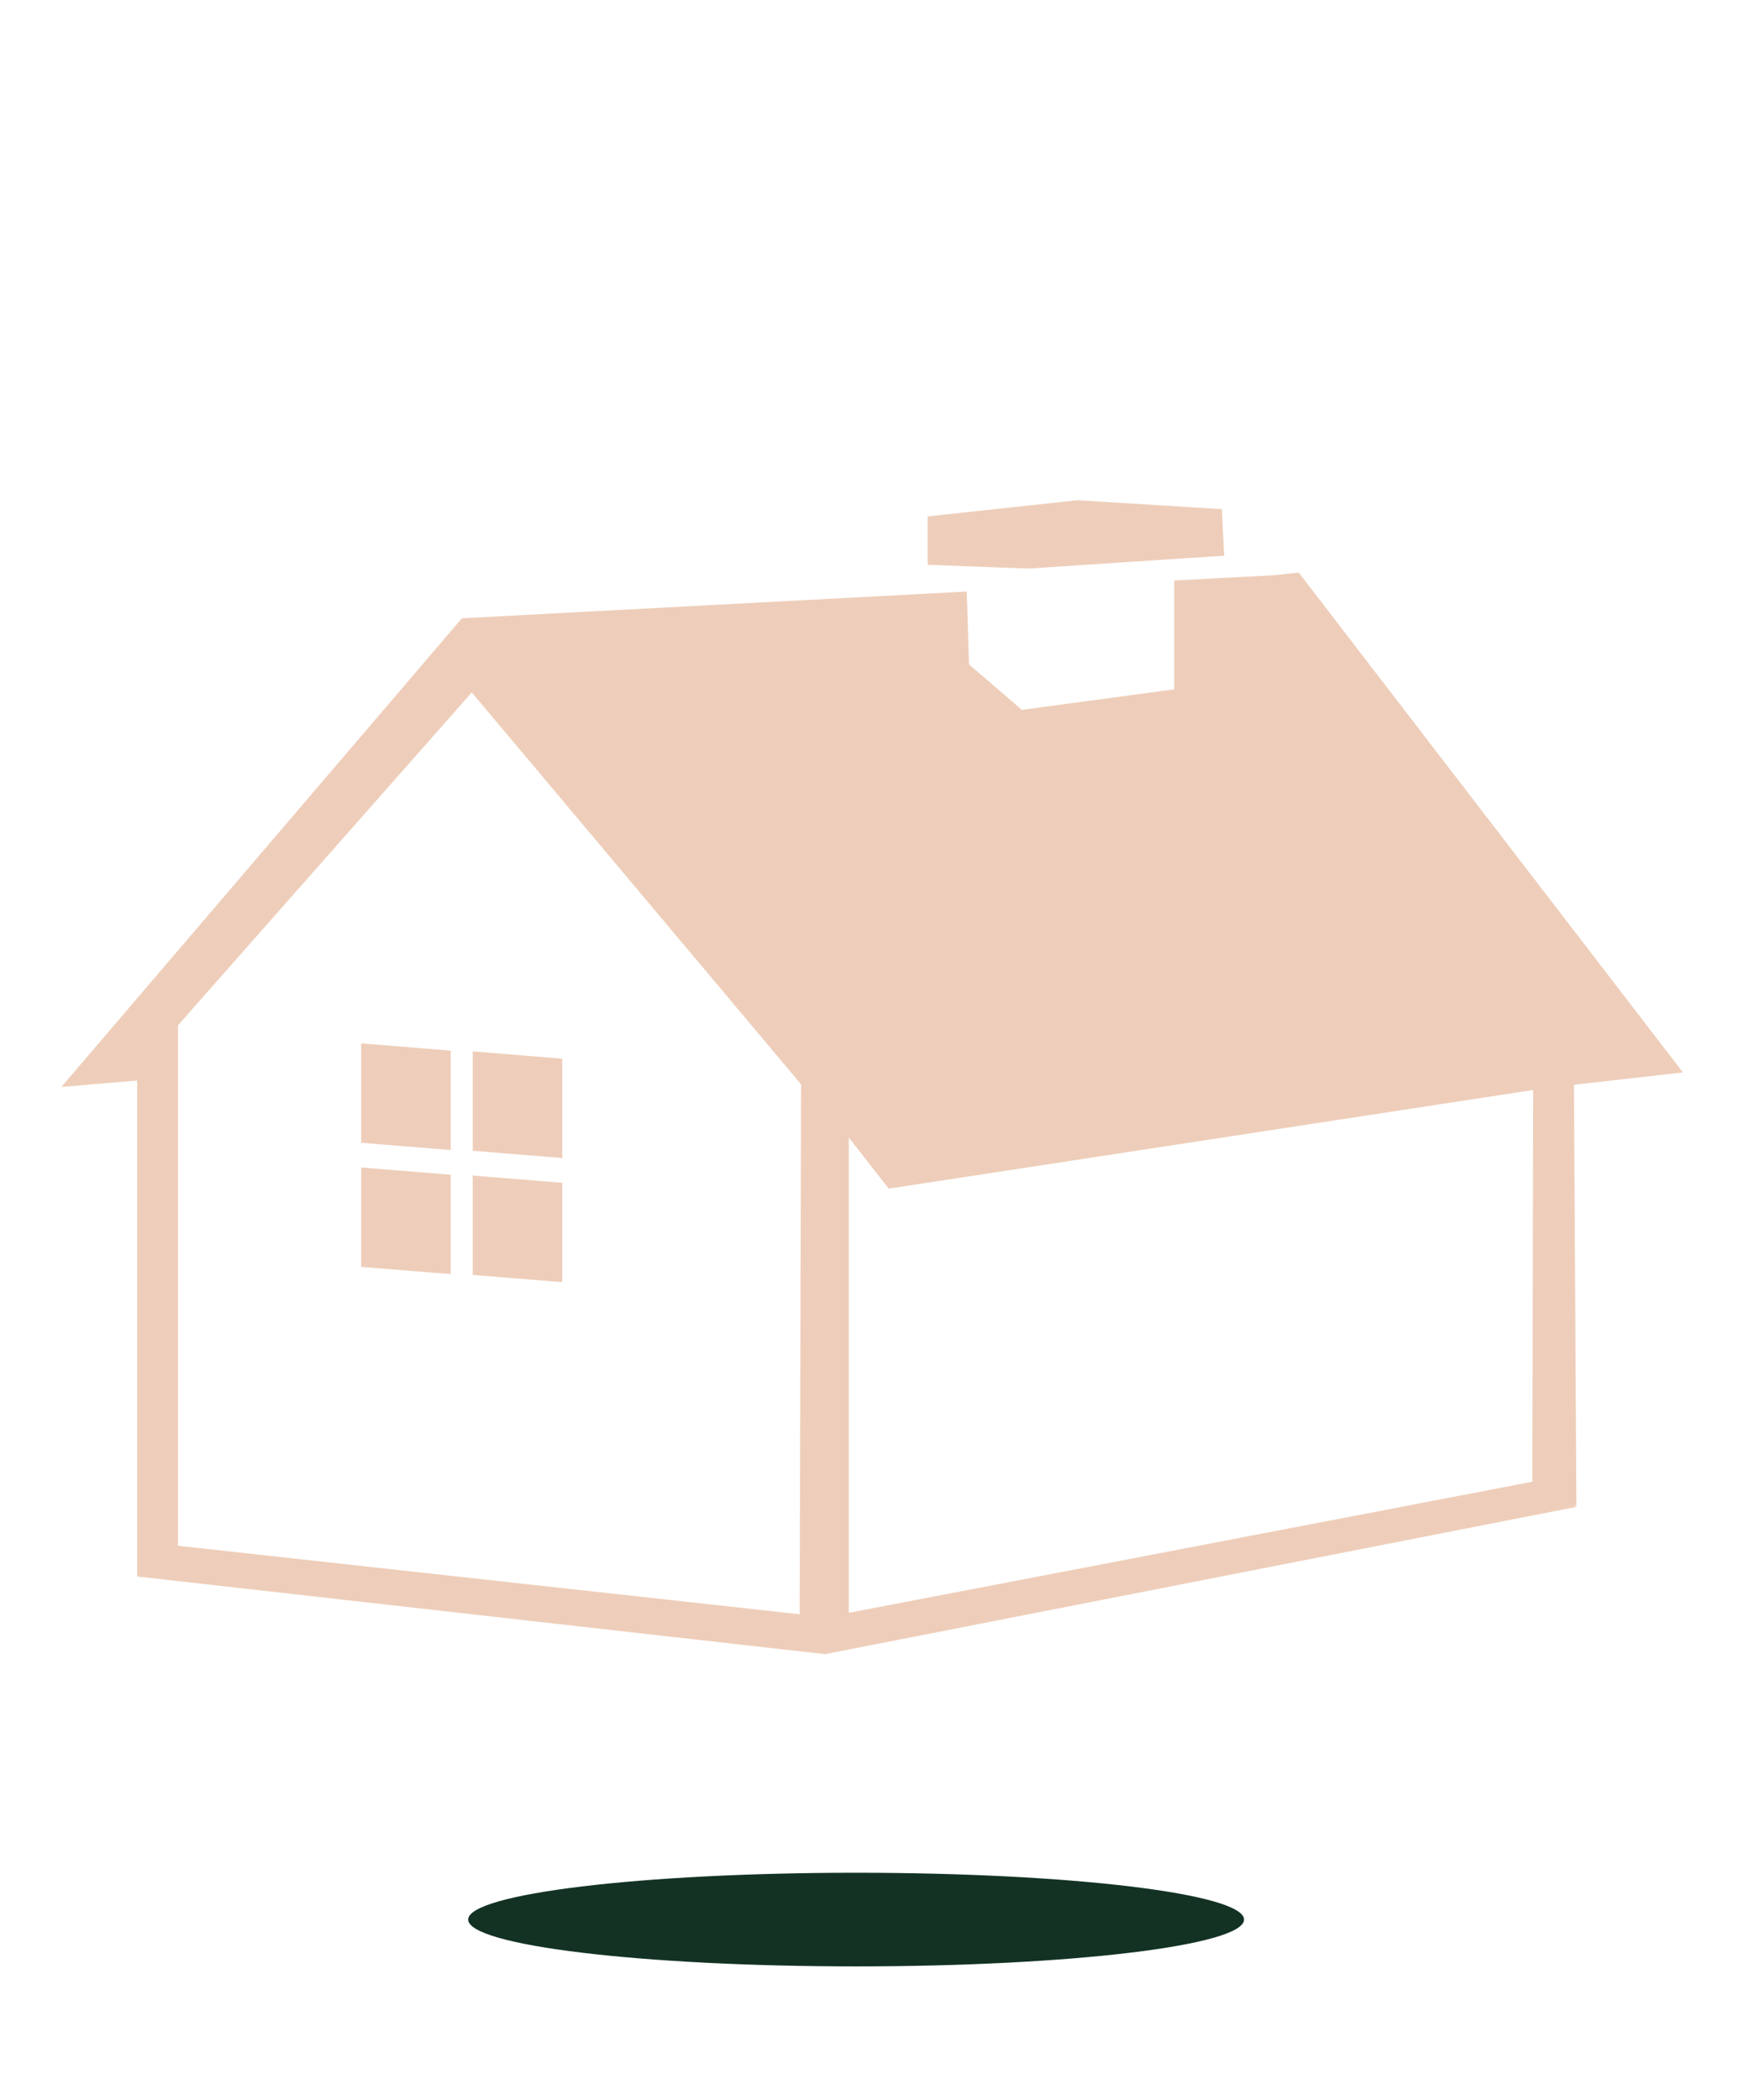 <svg width="130" height="157" viewBox="0 0 130 157" fill="none" xmlns="http://www.w3.org/2000/svg">
<g id="Frame_2">
<path id="Fill_10" fill-rule="evenodd" clip-rule="evenodd" d="M89 40C89 40.552 85.194 41 80.5 41C75.805 41 72 40.552 72 40C72 39.448 75.805 39 80.5 39C85.194 39 89 39.448 89 40" fill="#EECEBA"><animate attributeName="d" dur="4000ms" repeatCount="indefinite" values="M89 40C89 40.552 85.194 41 80.5 41C75.805 41 72 40.552 72 40C72 39.448 75.805 39 80.5 39C85.194 39 89 39.448 89 40;M89 21C89 25.418 85.194 29 80.5 29C75.805 29 72 25.418 72 21C72 16.582 75.805 13 80.5 13C85.194 13 89 16.582 89 21;M94 2.5C94 2.776 93.776 3 93.5 3C93.224 3 93 2.776 93 2.5C93 2.224 93.224 2 93.5 2C93.776 2 94 2.224 94 2.5" calcMode="spline" keyTimes="0; 0.438; 1" keySplines="0.25 0.1 0.25 1;0.25 0.1 0.25 1"></animate></path>
<g id="Group_976">
<g id="Group_976_2">
<path id="Fill_7" fill-rule="evenodd" clip-rule="evenodd" d="M91.515 41.54L91.338 38.062L80.551 37.395L69.347 38.604V42.225L76.884 42.503L91.515 41.54Z" fill="#EECEBA"><animate attributeName="d" dur="4000ms" repeatCount="indefinite" values="M91.515 41.54C91.338 38.062 91.338 38.062 91.338 38.062C80.551 37.395 80.551 37.395 80.551 37.395C69.347 38.604 69.347 38.604 69.347 38.604C69.347 42.225 69.347 42.225 69.347 42.225C76.884 42.503 76.884 42.503 76.884 42.503C91.515 41.54 91.515 41.54 91.515 41.54Z;M91.515 44.54C91.338 41.062 91.338 41.062 91.338 41.062C80.551 40.395 80.551 40.395 80.551 40.395C69.347 41.604 69.347 41.604 69.347 41.604C69.347 45.225 69.347 45.225 69.347 45.225C76.884 45.503 76.884 45.503 76.884 45.503C91.515 44.54 91.515 44.54 91.515 44.54Z;M91.515 41.54C91.338 38.062 91.338 38.062 91.338 38.062C80.551 37.395 80.551 37.395 80.551 37.395C69.347 38.604 69.347 38.604 69.347 38.604C69.347 42.225 69.347 42.225 69.347 42.225C76.884 42.503 76.884 42.503 76.884 42.503C91.515 41.54 91.515 41.54 91.515 41.54Z" calcMode="spline" keyTimes="0; 0.375; 1" keySplines="0.25 0.1 0.25 1;0.25 0.1 0.25 1"></animate></path>
<path id="Fill_8" fill-rule="evenodd" clip-rule="evenodd" d="M114.55 110.769L63.456 120.568V85.042L66.434 88.86L114.612 81.484L114.55 110.769ZM59.782 120.676L13.307 115.554V76.644L35.268 51.762L59.883 81.059L59.782 120.676ZM117.662 81.095L125.808 80.169L97.09 42.805L95.185 43.005L87.778 43.398V43.874V51.532L76.366 53.071V53.042L72.442 49.672L72.27 44.22L34.806 46.206L34.529 46.221L4.588 81.256L10.251 80.776V117.851L61.678 123.659L117.832 112.652C117.866 112.647 117.648 112.543 117.614 112.54L117.846 112.566L117.662 81.095Z" fill="#EECEBA"><animate attributeName="d" dur="4000ms" repeatCount="indefinite" values="M114.55 110.769C63.456 120.568 63.456 120.568 63.456 120.568C63.456 85.042 63.456 85.042 63.456 85.042C66.434 88.86 66.434 88.86 66.434 88.86C114.612 81.484 114.612 81.484 114.612 81.484C114.55 110.769 114.55 110.769 114.55 110.769ZM59.782 120.676C13.307 115.554 13.307 115.554 13.307 115.554C13.307 76.644 13.307 76.644 13.307 76.644C35.268 51.762 35.268 51.762 35.268 51.762C59.883 81.059 59.883 81.059 59.883 81.059C59.782 120.676 59.782 120.676 59.782 120.676ZM117.662 81.095C125.808 80.169 125.808 80.169 125.808 80.169C97.09 42.805 97.09 42.805 97.09 42.805C95.185 43.005 95.185 43.005 95.185 43.005C87.778 43.398 87.778 43.398 87.778 43.398C87.778 43.874 87.778 43.874 87.778 43.874C87.778 51.532 87.778 51.532 87.778 51.532C76.366 53.071 76.366 53.071 76.366 53.071C76.366 53.042 76.366 53.042 76.366 53.042C72.442 49.672 72.442 49.672 72.442 49.672C72.27 44.22 72.27 44.22 72.27 44.22C34.806 46.206 34.806 46.206 34.806 46.206C34.529 46.221 34.529 46.221 34.529 46.221C4.588 81.256 4.588 81.256 4.588 81.256C10.251 80.776 10.251 80.776 10.251 80.776C10.251 117.851 10.251 117.851 10.251 117.851C61.678 123.659 61.678 123.659 61.678 123.659C117.832 112.652 117.832 112.652 117.832 112.652C117.866 112.647 117.648 112.543 117.614 112.54C117.846 112.566 117.846 112.566 117.846 112.566C117.662 81.095 117.662 81.095 117.662 81.095Z;M114.55 115.769C63.456 125.568 63.456 125.568 63.456 125.568C63.456 90.042 63.456 90.042 63.456 90.042C66.434 93.86 66.434 93.86 66.434 93.86C114.612 86.484 114.612 86.484 114.612 86.484C114.55 115.769 114.55 115.769 114.55 115.769ZM59.782 125.676C13.307 120.554 13.307 120.554 13.307 120.554C13.307 81.644 13.307 81.644 13.307 81.644C35.268 56.762 35.268 56.762 35.268 56.762C59.883 86.059 59.883 86.059 59.883 86.059C59.782 125.676 59.782 125.676 59.782 125.676ZM117.662 86.095C125.808 85.169 125.808 85.169 125.808 85.169C97.09 47.805 97.09 47.805 97.09 47.805C95.185 48.005 95.185 48.005 95.185 48.005C87.778 48.398 87.778 48.398 87.778 48.398C87.778 48.874 87.778 48.874 87.778 48.874C87.778 56.532 87.778 56.532 87.778 56.532C76.366 58.071 76.366 58.071 76.366 58.071C76.366 58.042 76.366 58.042 76.366 58.042C72.442 54.672 72.442 54.672 72.442 54.672C72.27 49.22 72.27 49.22 72.27 49.22C34.806 51.206 34.806 51.206 34.806 51.206C34.529 51.221 34.529 51.221 34.529 51.221C4.588 86.256 4.588 86.256 4.588 86.256C10.251 85.776 10.251 85.776 10.251 85.776C10.251 122.851 10.251 122.851 10.251 122.851C61.678 128.659 61.678 128.659 61.678 128.659C117.832 117.652 117.832 117.652 117.832 117.652C117.866 117.647 117.648 117.543 117.614 117.54C117.846 117.566 117.846 117.566 117.846 117.566C117.662 86.095 117.662 86.095 117.662 86.095Z;M114.55 110.769C63.456 120.568 63.456 120.568 63.456 120.568C63.456 85.042 63.456 85.042 63.456 85.042C66.434 88.86 66.434 88.86 66.434 88.86C114.612 81.484 114.612 81.484 114.612 81.484C114.55 110.769 114.55 110.769 114.55 110.769ZM59.782 120.676C13.307 115.554 13.307 115.554 13.307 115.554C13.307 76.644 13.307 76.644 13.307 76.644C35.268 51.762 35.268 51.762 35.268 51.762C59.883 81.059 59.883 81.059 59.883 81.059C59.782 120.676 59.782 120.676 59.782 120.676ZM117.662 81.095C125.808 80.169 125.808 80.169 125.808 80.169C97.09 42.805 97.09 42.805 97.09 42.805C95.185 43.005 95.185 43.005 95.185 43.005C87.778 43.398 87.778 43.398 87.778 43.398C87.778 43.874 87.778 43.874 87.778 43.874C87.778 51.532 87.778 51.532 87.778 51.532C76.366 53.071 76.366 53.071 76.366 53.071C76.366 53.042 76.366 53.042 76.366 53.042C72.442 49.672 72.442 49.672 72.442 49.672C72.27 44.22 72.27 44.22 72.27 44.22C34.806 46.206 34.806 46.206 34.806 46.206C34.529 46.221 34.529 46.221 34.529 46.221C4.588 81.256 4.588 81.256 4.588 81.256C10.251 80.776 10.251 80.776 10.251 80.776C10.251 117.851 10.251 117.851 10.251 117.851C61.678 123.659 61.678 123.659 61.678 123.659C117.832 112.652 117.832 112.652 117.832 112.652C117.866 112.647 117.648 112.543 117.614 112.54C117.846 112.566 117.846 112.566 117.846 112.566C117.662 81.095 117.662 81.095 117.662 81.095Z" calcMode="spline" keyTimes="0; 0.313; 1" keySplines="0.25 0.1 0.25 1;0.25 0.1 0.25 1"></animate></path>
</g>
<path id="Union" fill-rule="evenodd" clip-rule="evenodd" d="M64 147C80.016 147 93 145.433 93 143.5C93 141.567 80.016 140 64 140C47.984 140 35 141.567 35 143.5C35 145.433 47.984 147 64 147Z" fill="#133224"><animate attributeName="d" dur="4000ms" repeatCount="indefinite" values="M64 147C80.016 147 93 145.433 93 143.5C93 141.567 80.016 140 64 140C47.984 140 35 141.567 35 143.5C35 145.433 47.984 147 64 147Z;M64 147C85.539 147 103 145.433 103 143.5C103 141.567 85.539 140 64 140C42.461 140 25 141.567 25 143.5C25 145.433 42.461 147 64 147Z;M64 147C80.016 147 93 145.433 93 143.5C93 141.567 80.016 140 64 140C47.984 140 35 141.567 35 143.5C35 145.433 47.984 147 64 147Z" calcMode="spline" keyTimes="0; 0.250; 1" keySplines="0.25 0.1 0.25 1;0.25 0.1 0.25 1"></animate></path>
</g>
<path id="Fill_3" fill-rule="evenodd" clip-rule="evenodd" d="M27 85.43L33.691 85.972V78.542L27 78V85.43Z" fill="#EECEBA"><animate attributeName="d" dur="4000ms" repeatCount="indefinite" values="M27 85.43C33.691 85.972 33.691 85.972 33.691 85.972C33.691 78.542 33.691 78.542 33.691 78.542C27 78 27 78 27 78C27 85.43 27 85.43 27 85.43Z;M27 90.43C33.691 90.972 33.691 90.972 33.691 90.972C33.691 83.542 33.691 83.542 33.691 83.542C27 83 27 83 27 83C27 90.43 27 90.43 27 90.43Z;M27 85.43C33.691 85.972 33.691 85.972 33.691 85.972C33.691 78.542 33.691 78.542 33.691 78.542C27 78 27 78 27 78C27 85.43 27 85.43 27 85.43Z" calcMode="spline" keyTimes="0; 0.188; 1" keySplines="0.25 0.1 0.25 1;0.25 0.1 0.25 1"></animate></path>
<path id="Fill_4" fill-rule="evenodd" clip-rule="evenodd" d="M42.031 79.14L35.339 78.598V86.027L42.031 86.57V79.14Z" fill="#EECEBA"><animate attributeName="d" dur="4000ms" repeatCount="indefinite" values="M42.031 79.14C35.339 78.598 35.339 78.598 35.339 78.598C35.339 86.027 35.339 86.027 35.339 86.027C42.031 86.57 42.031 86.57 42.031 86.57C42.031 79.14 42.031 79.14 42.031 79.14Z;M42.031 84.14C35.339 83.598 35.339 83.598 35.339 83.598C35.339 91.027 35.339 91.027 35.339 91.027C42.031 91.57 42.031 91.57 42.031 91.57C42.031 84.14 42.031 84.14 42.031 84.14Z;M42.031 79.14C35.339 78.598 35.339 78.598 35.339 78.598C35.339 86.027 35.339 86.027 35.339 86.027C42.031 86.57 42.031 86.57 42.031 86.57C42.031 79.14 42.031 79.14 42.031 79.14Z" calcMode="spline" keyTimes="0; 0.125; 1" keySplines="0.25 0.1 0.25 1;0.25 0.1 0.25 1"></animate></path>
<path id="Fill_5" fill-rule="evenodd" clip-rule="evenodd" d="M27 94.707L33.691 95.249V87.82L27 87.277V94.707Z" fill="#EECEBA"><animate attributeName="d" dur="4000ms" repeatCount="indefinite" values="M27 94.707C33.691 95.249 33.691 95.249 33.691 95.249C33.691 87.82 33.691 87.82 33.691 87.82C27 87.277 27 87.277 27 87.277C27 94.707 27 94.707 27 94.707Z;M27 99.707C33.691 100.249 33.691 100.249 33.691 100.249C33.691 92.82 33.691 92.82 33.691 92.82C27 92.277 27 92.277 27 92.277C27 99.707 27 99.707 27 99.707Z;M27 94.707C33.691 95.249 33.691 95.249 33.691 95.249C33.691 87.82 33.691 87.82 33.691 87.82C27 87.277 27 87.277 27 87.277C27 94.707 27 94.707 27 94.707Z" calcMode="spline" keyTimes="0; 0.063; 1" keySplines="0.25 0.1 0.25 1;0.25 0.1 0.25 1"></animate></path>
<path id="Fill_6" fill-rule="evenodd" clip-rule="evenodd" d="M42.031 88.421L35.339 87.879V95.308L42.031 95.851V88.421Z" fill="#EECEBA"><animate attributeName="d" dur="4000ms" repeatCount="indefinite" values="M42.031 88.421C35.339 87.879 35.339 87.879 35.339 87.879C35.339 95.308 35.339 95.308 35.339 95.308C42.031 95.851 42.031 95.851 42.031 95.851C42.031 88.421 42.031 88.421 42.031 88.421Z;M42.031 93.421C35.339 92.879 35.339 92.879 35.339 92.879C35.339 100.308 35.339 100.308 35.339 100.308C42.031 100.851 42.031 100.851 42.031 100.851C42.031 93.421 42.031 93.421 42.031 93.421Z;M42.031 88.421C35.339 87.879 35.339 87.879 35.339 87.879C35.339 95.308 35.339 95.308 35.339 95.308C42.031 95.851 42.031 95.851 42.031 95.851C42.031 88.421 42.031 88.421 42.031 88.421Z" calcMode="spline" keyTimes="0; 0.000; 1" keySplines="0.25 0.1 0.25 1;0.25 0.1 0.25 1"></animate></path>
</g>
</svg>